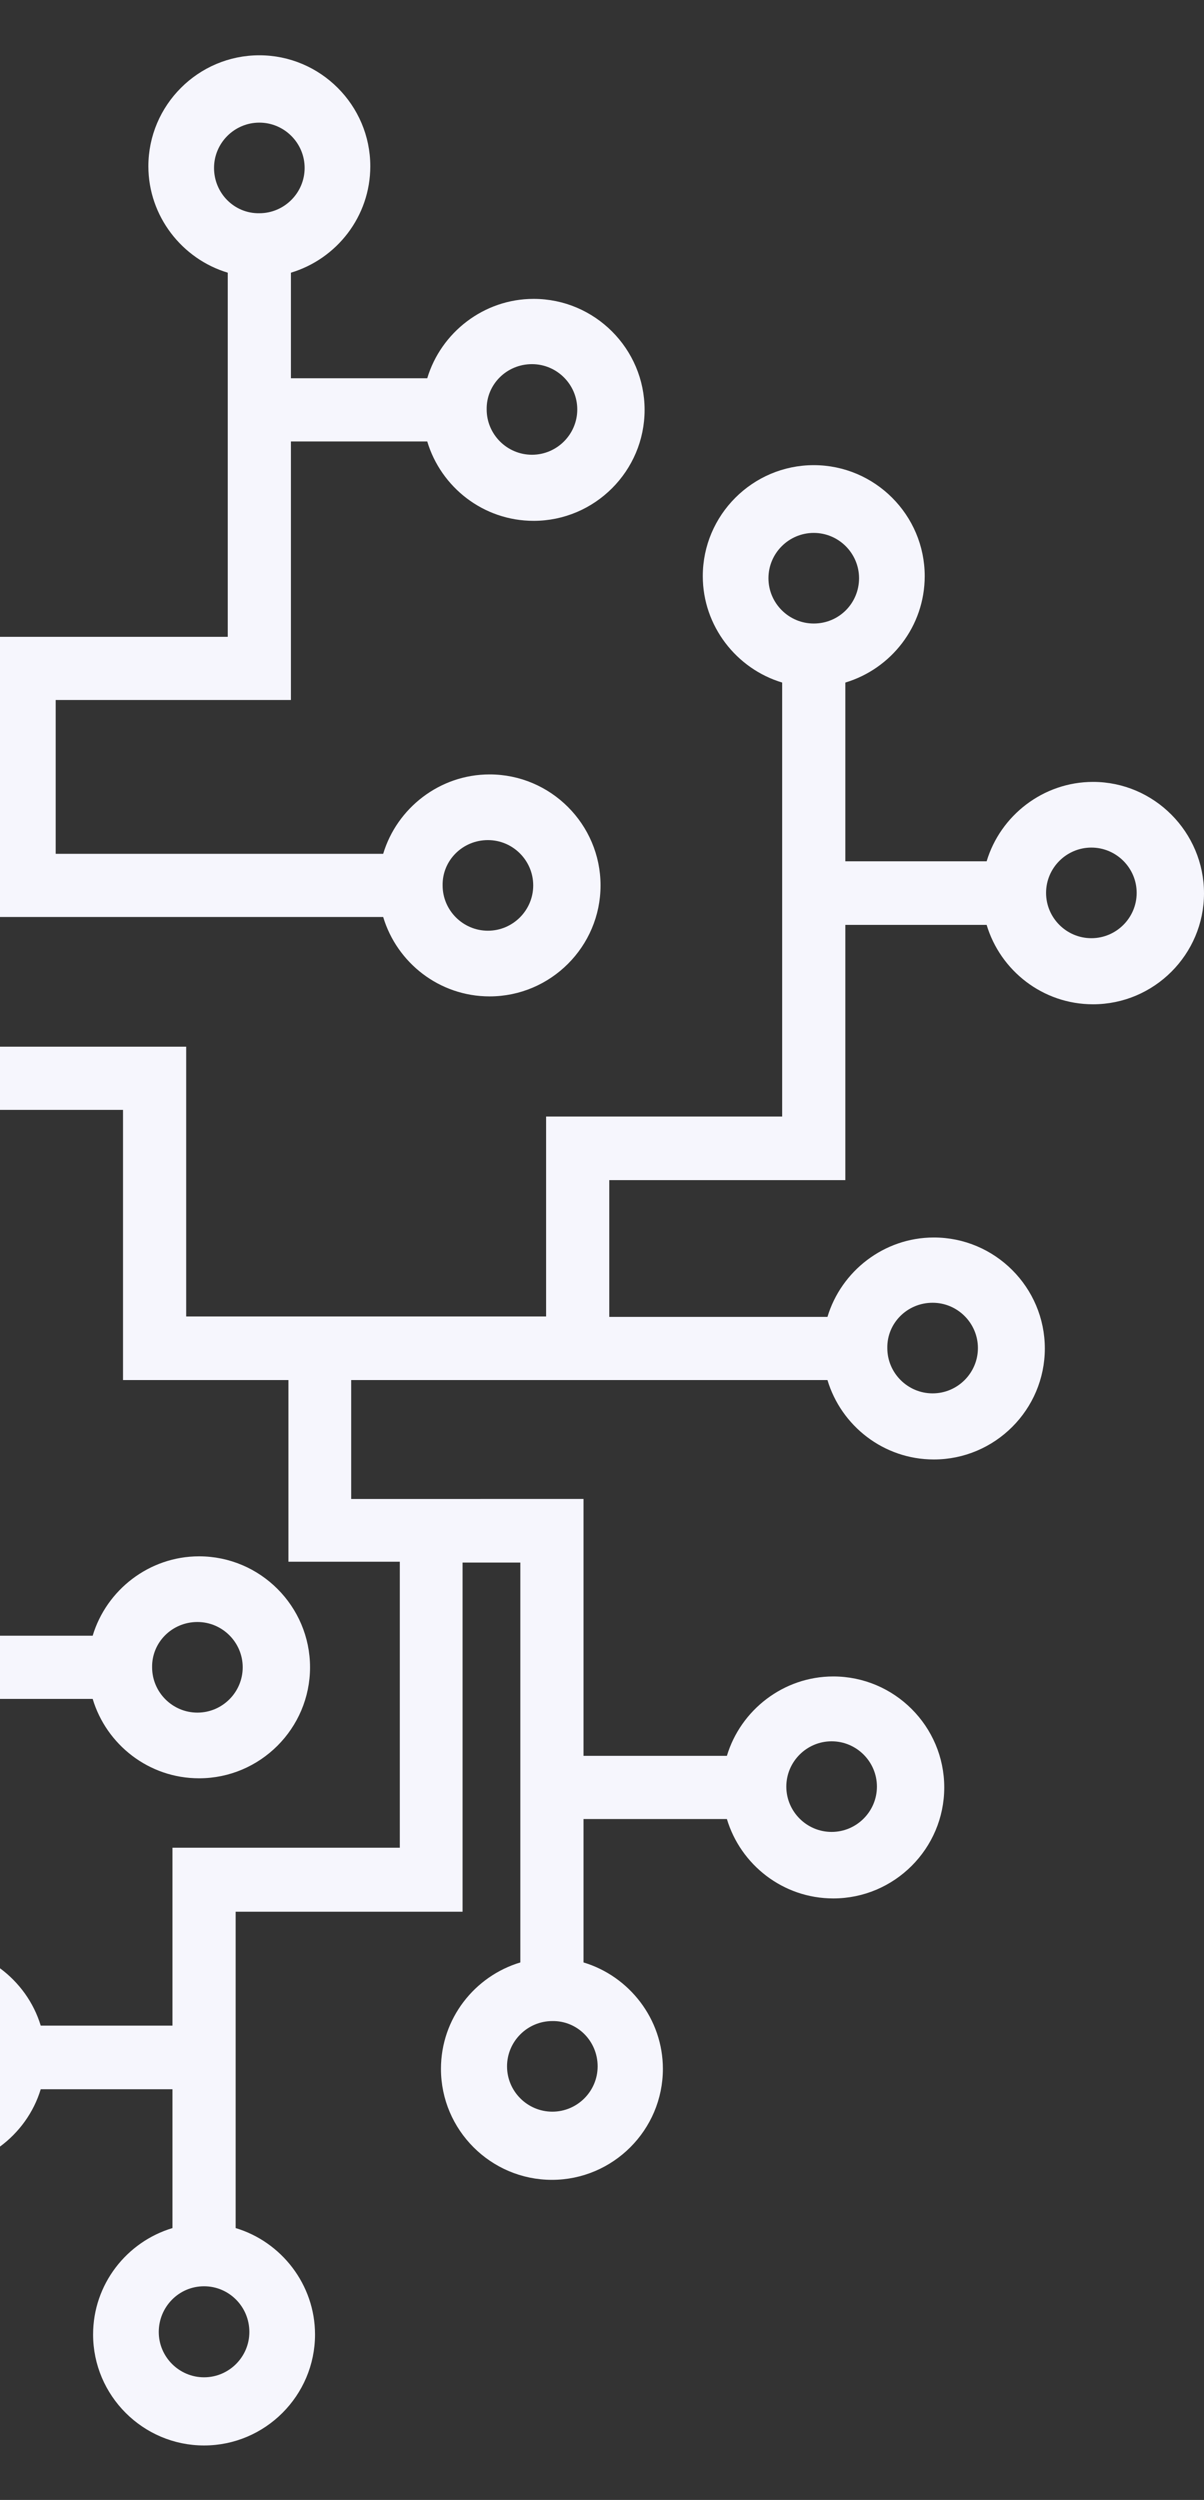<?xml version="1.0" encoding="utf-8"?>
<!-- Generator: Adobe Illustrator 27.3.1, SVG Export Plug-In . SVG Version: 6.00 Build 0)  -->
<svg version="1.1" xmlns="http://www.w3.org/2000/svg" xmlns:xlink="http://www.w3.org/1999/xlink" x="0px" y="0px"
	 viewBox="0 0 289.7 601.4" style="enable-background:new 0 0 289.7 601.4;" xml:space="preserve">
<rect x="0" y="0" width="289.7" height="601.4" fill="#333333" stroke="none"/>
<style type="text/css">
	.st0{fill:#F6F6FD;}
</style>
<g id="Layer_1">
</g>
<g id="Layer_2">
	<g>
		<path class="st0" d="M70,168.4v-11.5v-3.7v-47h32.8c3.3,11,13.5,19.1,25.6,19.1h0c14.7,0,26.7-12,26.7-26.7s-12-26.7-26.7-26.7h0
			c-12,0-22.3,8.1-25.6,19.1H70V65.6C81,62.3,89.1,52.1,89.1,40v0c0-14.7-12-26.7-26.7-26.7l0,0c-14.7,0-26.7,12-26.7,26.7v0
			c0,12,8.1,22.3,19.1,25.6v87.6H13.4H0v67.4h13.4H60h32.2c3.3,11,13.5,19.1,25.6,19.1h0c14.7,0,26.7-12,26.7-26.7v0
			c0-14.7-12-26.7-26.7-26.7h0c-12,0-22.3,8.1-25.6,19.1H46.1H13.4v-37H70z M128,87.6c6,0,10.9,4.9,10.9,10.9
			c0,6-4.9,10.9-10.9,10.9c-6,0-10.9-4.9-10.9-10.9C117,92.5,121.9,87.6,128,87.6z M51.5,40.4c0-6,4.9-10.9,10.9-10.9
			c6,0,10.9,4.9,10.9,10.9c0,6-4.9,10.9-10.9,10.9C56.4,51.4,51.5,46.5,51.5,40.4z M117.4,202.1c6,0,10.9,4.9,10.9,10.9
			c0,6-4.9,10.9-10.9,10.9c-6,0-10.9-4.9-10.9-10.9C106.4,207,111.3,202.1,117.4,202.1z"/>
		<g>
			<path class="st0" d="M263,188.1L263,188.1c-12,0-22.3,8.1-25.6,19.1h-34v-43c11-3.3,19.1-13.5,19.1-25.6v0
				c0-14.7-12-26.7-26.7-26.7h0c-14.7,0-26.7,12-26.7,26.7v0c0,12,8.1,22.3,19.1,25.6v104.4h-41.6h-15.2v15.2v32.9H44.8V267v-15.2
				H29.6H0V267h29.6v49.8V332h15.2h24.6v43.7h12.8h2.4h11.6v68.8H56.7H41.5v15.2v27.5v0.1H9.8c-1.7-5.6-5.2-10.4-9.8-13.8v42.9
				c4.6-3.4,8.1-8.2,9.8-13.8h31.7v6.9v26.5c-11,3.3-19.1,13.5-19.1,25.6v0c0,14.7,12,26.7,26.7,26.7h0c14.7,0,26.7-12,26.7-26.7v0
				c0-12-8.1-22.3-19.1-25.6v-26.5v-22.1v-27.5h39.4h15.2v-15.2v-68.8h13.9v96.2c-11,3.3-19.1,13.5-19.1,25.6
				c0,14.7,12,26.7,26.7,26.7l0,0c14.7,0,26.7-12,26.7-26.7c0-12-8.1-22.3-19.1-25.6v-34.5h34.5c3.3,11,13.5,19.1,25.6,19.1h0
				c14.7,0,26.7-12,26.7-26.7c0-14.7-12-26.7-26.7-26.7h0c-12,0-22.3,8.1-25.6,19.1h-34.5v-46.6v-3.3v-11.9H84.5V332h46.9h15.2h13.9
				h38.6c3.3,11,13.5,19.1,25.6,19.1h0c14.7,0,26.7-12,26.7-26.7c0-14.7-12-26.7-26.7-26.7h0c-12,0-22.3,8.1-25.6,19.1h-38.6h-7.4
				h-6.5v-32.9h56.8v-11.1v-4.1v-46.2h34c3.3,11,13.5,19.1,25.6,19.1h0c14.7,0,26.7-12,26.7-26.7S277.7,188.1,263,188.1z M60,561
				c0,6-4.9,10.9-10.9,10.9c-6,0-10.9-4.9-10.9-10.9S43,550,49.1,550C55.1,550,60,554.9,60,561z M200.1,418.9
				c6,0,10.9,4.9,10.9,10.9c0,6-4.9,10.9-10.9,10.9s-10.9-4.9-10.9-10.9C189.2,423.8,194.1,418.9,200.1,418.9z M143.8,497.1
				c0,6-4.9,10.9-10.9,10.9c-6,0-10.9-4.9-10.9-10.9s4.9-10.9,10.9-10.9C138.9,486.1,143.8,491,143.8,497.1z M224.4,313.4
				c6,0,10.9,4.9,10.9,10.9c0,6-4.9,10.9-10.9,10.9c-6,0-10.9-4.9-10.9-10.9C213.4,318.3,218.3,313.4,224.4,313.4z M195.8,150
				c-6,0-10.9-4.9-10.9-10.9s4.9-10.9,10.9-10.9c6,0,10.9,4.9,10.9,10.9S201.9,150,195.8,150z M262.6,225.7c-6,0-10.9-4.9-10.9-10.9
				c0-6,4.9-10.9,10.9-10.9c6,0,10.9,4.9,10.9,10.9C273.5,220.8,268.6,225.7,262.6,225.7z"/>
			<path class="st0" d="M47.9,427.8L47.9,427.8c14.7,0,26.7-12,26.7-26.7s-12-26.7-26.7-26.7h0c-12,0-22.3,8.1-25.6,19.1H0v15.2
				h22.3C25.6,419.7,35.8,427.8,47.9,427.8z M47.5,390.2c6,0,10.9,4.9,10.9,10.9c0,6-4.9,10.9-10.9,10.9c-6,0-10.9-4.9-10.9-10.9
				C36.5,395.1,41.4,390.2,47.5,390.2z"/>
		</g>
	</g>
</g>
<g id="Layer_3">
</g>
</svg>

